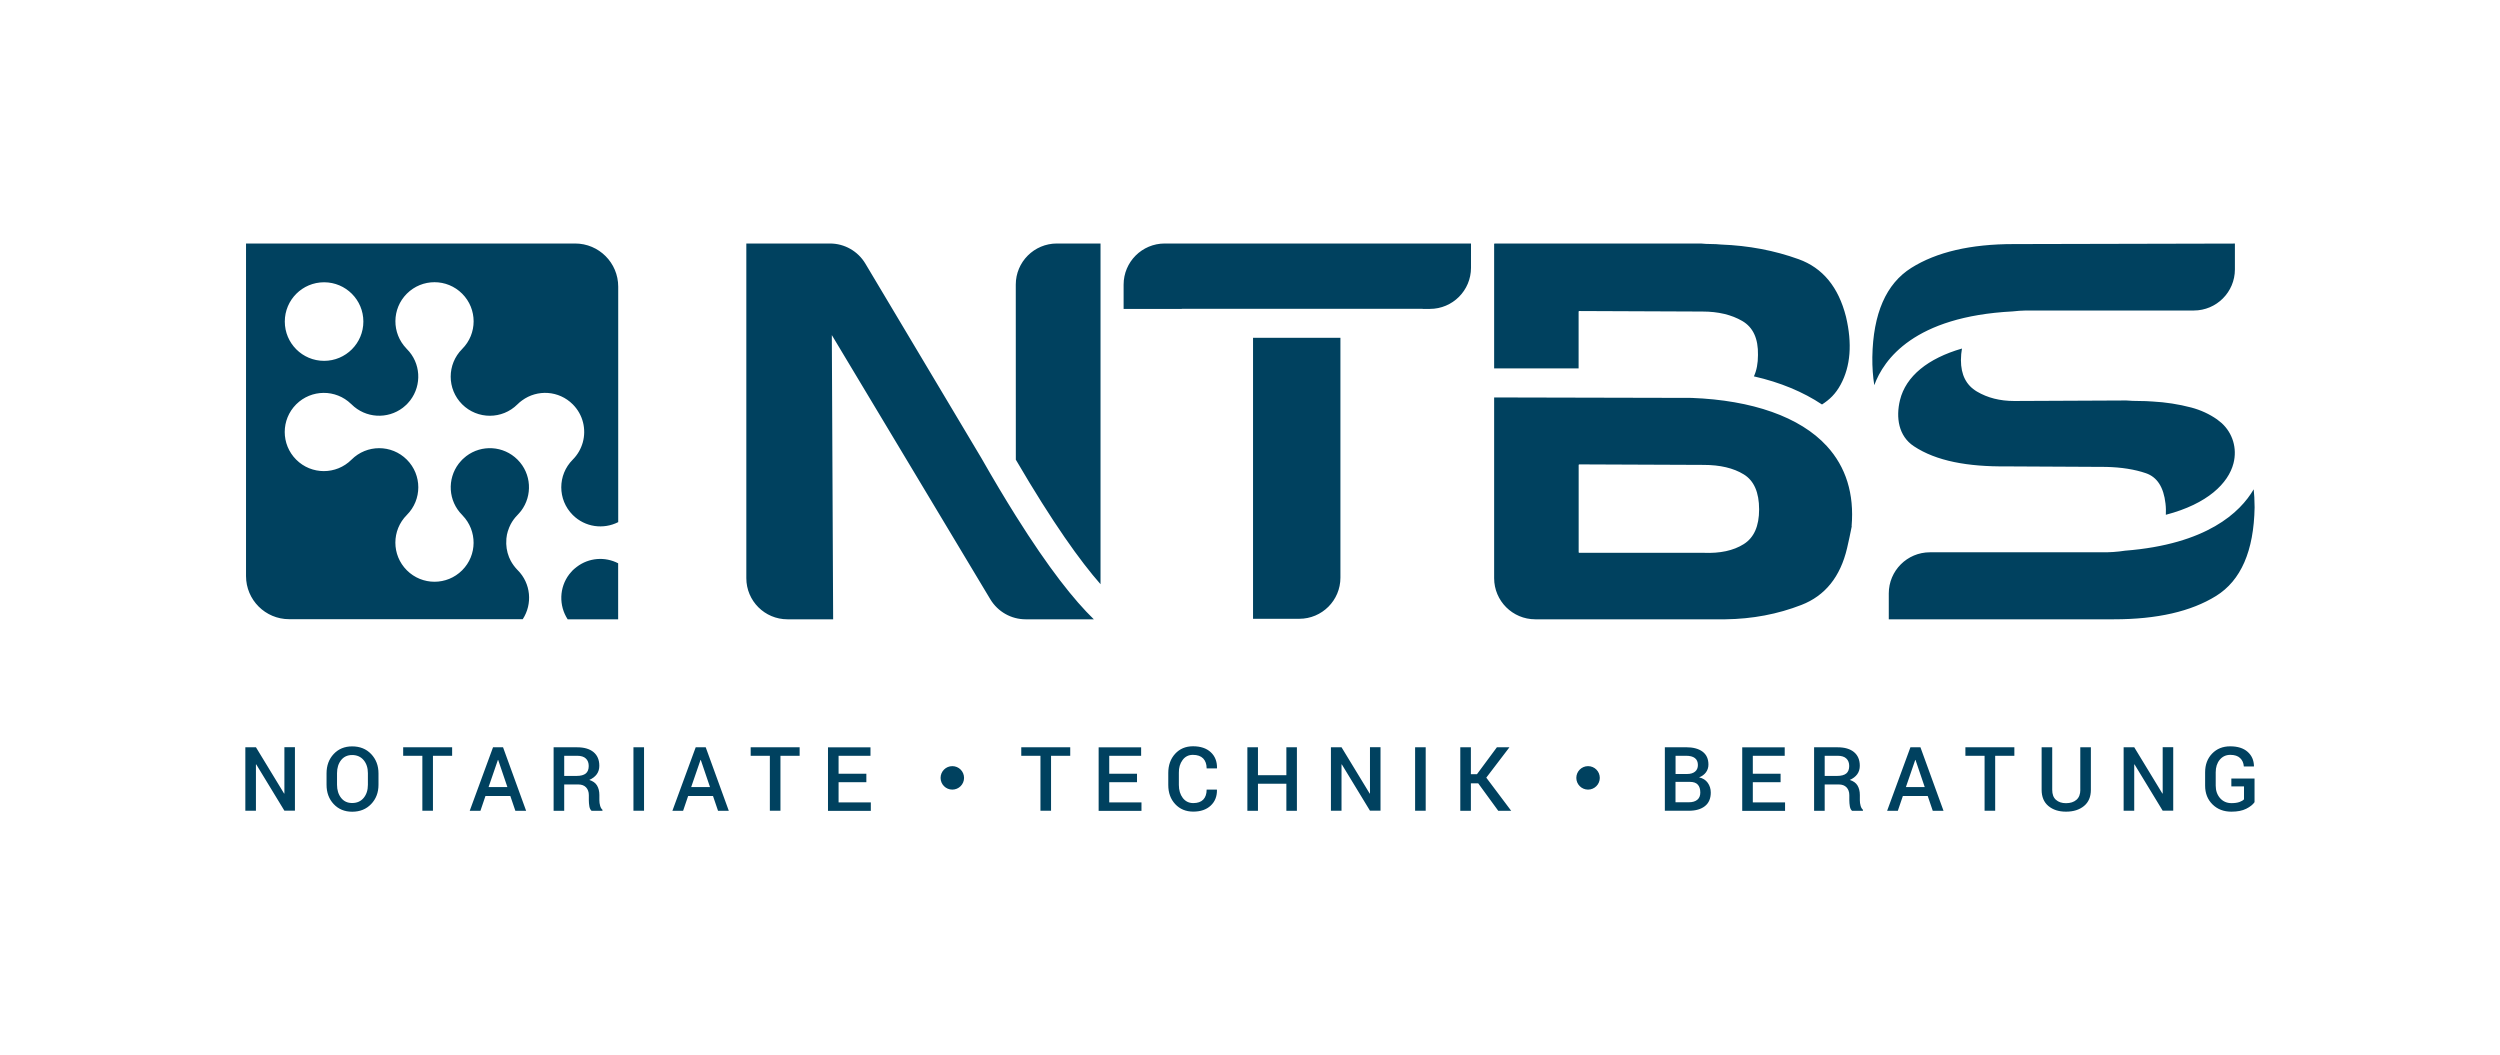 <?xml version="1.0" encoding="utf-8"?>
<!-- Generator: Adobe Illustrator 26.0.3, SVG Export Plug-In . SVG Version: 6.00 Build 0)  -->
<svg version="1.1" id="Ebene_1" xmlns="http://www.w3.org/2000/svg" xmlns:xlink="http://www.w3.org/1999/xlink" x="0px" y="0px"
	 viewBox="0 0 436.54 184.25" style="enable-background:new 0 0 436.54 184.25;" xml:space="preserve">
<style type="text/css">
	.st0{fill:#00415F;}
</style>
<path class="st0" d="M121.48,130.49l-4.07,11.09h1.87l0.88-2.59h4.34l0.88,2.59h1.88l-4.03-11.09H121.48z M120.69,137.44l1.63-4.74
	h0.05l1.61,4.74H120.69z M131.08,131.97h3.35v9.6h1.85v-9.6h3.35v-1.48h-8.55V131.97z M146.43,136.59h4.85v-1.48h-4.85v-3.13h5.57
	v-1.48h-7.42v11.09h7.48v-1.48h-5.63V136.59z M104.66,139.74v-0.92c0-0.65-0.14-1.21-0.41-1.66c-0.27-0.45-0.72-0.77-1.35-0.97
	c0.57-0.25,1-0.58,1.3-0.99c0.3-0.41,0.45-0.91,0.45-1.48c0-1.04-0.34-1.83-1.01-2.39c-0.68-0.56-1.63-0.84-2.87-0.84h-4.1v11.09
	h1.85v-4.6h2.47c0.57,0,1.02,0.17,1.34,0.5c0.32,0.34,0.49,0.79,0.49,1.36v0.89c0,0.35,0.03,0.7,0.09,1.06
	c0.06,0.36,0.19,0.62,0.39,0.79h1.9v-0.18c-0.19-0.16-0.33-0.4-0.41-0.71C104.7,140.38,104.66,140.06,104.66,139.74z M102.29,135.06
	c-0.34,0.28-0.88,0.43-1.62,0.43h-2.15v-3.52h2.25c0.68,0,1.2,0.16,1.53,0.48c0.34,0.32,0.5,0.76,0.5,1.31
	C102.8,134.34,102.63,134.78,102.29,135.06z M70.4,131.97h3.35v9.6h1.85v-9.6h3.35v-1.48H70.4V131.97z M110.61,141.57h1.85v-11.09
	h-1.85V141.57z M49.66,138.56l-0.05,0.01l-4.92-8.09h-1.85v11.09h1.85v-8.08l0.05-0.02l4.92,8.09h1.84v-11.09h-1.84V138.56z
	 M61.49,130.33c-1.32,0-2.4,0.45-3.23,1.34c-0.83,0.89-1.24,2.02-1.24,3.37v1.99c0,1.36,0.41,2.48,1.24,3.37
	c0.83,0.89,1.91,1.34,3.24,1.34c1.36,0,2.46-0.45,3.31-1.34c0.85-0.89,1.28-2.01,1.28-3.37v-1.99c0-1.35-0.43-2.47-1.28-3.37
	C63.95,130.77,62.85,130.33,61.49,130.33z M64.24,137.03c0,0.94-0.25,1.71-0.74,2.3c-0.49,0.59-1.16,0.89-2.01,0.89
	c-0.82,0-1.46-0.3-1.93-0.9c-0.47-0.6-0.71-1.36-0.71-2.3v-2.01c0-0.92,0.24-1.68,0.71-2.28c0.47-0.59,1.11-0.89,1.93-0.89
	c0.84,0,1.51,0.3,2.01,0.89c0.49,0.59,0.74,1.35,0.74,2.28V137.03z M86.09,130.49l-4.07,11.09h1.87l0.88-2.59h4.34l0.88,2.59h1.88
	l-4.03-11.09H86.09z M85.31,137.44l1.63-4.74h0.05l1.61,4.74H85.31z M166.29,133.78c-1.13,0-2.05,0.92-2.05,2.05
	c0,1.13,0.92,2.05,2.05,2.05c1.13,0,2.05-0.92,2.05-2.05C168.34,134.69,167.42,133.78,166.29,133.78z M277.3,133.78
	c-1.13,0-2.05,0.92-2.05,2.05c0,1.13,0.92,2.05,2.05,2.05c1.13,0,2.05-0.92,2.05-2.05C279.35,134.69,278.43,133.78,277.3,133.78z
	 M193.69,136.59h4.85v-1.48h-4.85v-3.13h5.57v-1.48h-7.42v11.09h7.48v-1.48h-5.63V136.59z M178.33,131.97h3.35v9.6h1.85v-9.6h3.35
	v-1.48h-8.55V131.97z M263.57,130.49h-2.19l-3.48,4.7h-1.06v-4.7h-1.85v11.09h1.85v-4.8h1.28l3.5,4.8h2.26l-4.35-5.79L263.57,130.49
	z M206.5,132.71c0.44-0.6,1.04-0.9,1.8-0.9c0.79,0,1.38,0.21,1.79,0.62c0.4,0.42,0.61,1,0.61,1.74h1.79l0.02-0.05
	c0.02-1.16-0.35-2.09-1.1-2.78c-0.75-0.69-1.79-1.03-3.09-1.03c-1.28,0-2.32,0.44-3.12,1.31c-0.8,0.88-1.2,1.99-1.2,3.34v2.11
	c0,1.36,0.4,2.47,1.21,3.34c0.81,0.87,1.86,1.31,3.16,1.31c1.28,0,2.29-0.35,3.04-1.05c0.75-0.7,1.11-1.62,1.09-2.74l-0.02-0.05
	h-1.78c0,0.75-0.2,1.33-0.59,1.74c-0.4,0.41-0.98,0.61-1.74,0.61c-0.77,0-1.38-0.3-1.84-0.9c-0.45-0.6-0.68-1.35-0.68-2.27v-2.12
	C205.83,134.06,206.05,133.31,206.5,132.71z M247.1,141.57h1.85v-11.09h-1.85V141.57z M224.62,135.36h-4.96v-4.87h-1.85v11.09h1.85
	v-4.73h4.96v4.73h1.84v-11.09h-1.84V135.36z M239.22,138.56l-0.05,0.01l-4.92-8.09h-1.85v11.09h1.85v-8.08l0.05-0.02l4.92,8.09h1.84
	v-11.09h-1.84V138.56z M363.26,137.91c0,0.78-0.23,1.36-0.68,1.75c-0.45,0.39-1.06,0.59-1.82,0.59c-0.74,0-1.32-0.2-1.76-0.59
	c-0.44-0.39-0.65-0.97-0.65-1.75v-7.43h-1.85v7.43c0,1.22,0.39,2.17,1.18,2.83c0.79,0.66,1.81,0.99,3.08,0.99
	c1.29,0,2.34-0.33,3.14-0.99c0.8-0.66,1.2-1.6,1.2-2.83v-7.43h-1.85V137.91z M324.76,139.74v-0.92c0-0.65-0.14-1.21-0.41-1.66
	c-0.27-0.45-0.72-0.77-1.35-0.97c0.57-0.25,1-0.58,1.3-0.99c0.3-0.41,0.45-0.91,0.45-1.48c0-1.04-0.34-1.83-1.01-2.39
	c-0.68-0.56-1.63-0.84-2.87-0.84h-4.1v11.09h1.85v-4.6h2.47c0.57,0,1.02,0.17,1.34,0.5c0.32,0.34,0.49,0.79,0.49,1.36v0.89
	c0,0.35,0.03,0.7,0.09,1.06c0.06,0.36,0.19,0.62,0.39,0.79h1.9v-0.18c-0.19-0.16-0.33-0.4-0.41-0.71
	C324.8,140.38,324.76,140.06,324.76,139.74z M322.39,135.06c-0.34,0.28-0.88,0.43-1.62,0.43h-2.15v-3.52h2.25
	c0.68,0,1.2,0.16,1.53,0.48c0.34,0.32,0.5,0.76,0.5,1.31C322.9,134.34,322.73,134.78,322.39,135.06z M333.59,130.49l-4.07,11.09
	h1.87l0.88-2.59h4.34l0.88,2.59h1.88l-4.03-11.09H333.59z M332.8,137.44l1.63-4.74h0.05l1.61,4.74H332.8z M343.19,131.97h3.35v9.6
	h1.85v-9.6h3.35v-1.48h-8.55V131.97z M377.64,138.56l-0.05,0.01l-4.92-8.09h-1.85v11.09h1.85v-8.08l0.05-0.02l4.92,8.09h1.84v-11.09
	h-1.84V138.56z M389.64,137.32h2.2v2.25c-0.16,0.18-0.42,0.34-0.78,0.47c-0.36,0.13-0.83,0.2-1.41,0.2c-0.81,0-1.47-0.29-1.98-0.86
	c-0.51-0.58-0.77-1.31-0.77-2.2v-2.33c0-0.88,0.23-1.61,0.7-2.18c0.47-0.57,1.09-0.86,1.85-0.86c0.75,0,1.32,0.19,1.71,0.56
	c0.39,0.37,0.61,0.86,0.65,1.47h1.75l0.02-0.05c-0.02-1.03-0.38-1.87-1.11-2.51c-0.72-0.64-1.74-0.96-3.04-0.96
	c-1.29,0-2.34,0.42-3.16,1.27c-0.82,0.85-1.22,1.94-1.22,3.28v2.31c0,1.34,0.43,2.43,1.29,3.28c0.86,0.85,1.96,1.27,3.3,1.27
	c1.06,0,1.92-0.17,2.59-0.51c0.67-0.34,1.16-0.72,1.45-1.15v-4.13h-4.05V137.32z M306.07,136.59h4.85v-1.48h-4.85v-3.13h5.57v-1.48
	h-7.42v11.09h7.48v-1.48h-5.63V136.59z M296.69,135.74c0.51-0.19,0.91-0.49,1.2-0.88c0.29-0.4,0.43-0.85,0.43-1.35
	c0-1.01-0.35-1.76-1.04-2.27c-0.69-0.51-1.65-0.76-2.88-0.76h-3.69v11.09h4.18c1.2,0,2.14-0.27,2.82-0.81
	c0.68-0.54,1.02-1.33,1.02-2.37c0-0.64-0.18-1.21-0.53-1.7C297.85,136.2,297.35,135.89,296.69,135.74z M292.57,131.97h1.84
	c0.67,0,1.19,0.13,1.54,0.4c0.35,0.27,0.53,0.67,0.53,1.22c0,0.5-0.17,0.88-0.5,1.15c-0.33,0.27-0.79,0.41-1.36,0.41h-2.04V131.97z
	 M296.38,139.65c-0.35,0.29-0.84,0.44-1.48,0.44h-2.33v-3.56h2.54c0.61,0,1.07,0.16,1.36,0.49c0.29,0.32,0.43,0.78,0.43,1.37
	C296.9,138.94,296.73,139.36,296.38,139.65z M275.67,64.33h-14.77V42.62c0-0.06,0.05-0.1,0.1-0.1h36c0.59,0.06,1.17,0.09,1.76,0.09
	c0.59,0,1.17,0.03,1.76,0.09c4.83,0.18,9.34,1.04,13.55,2.56c4.21,1.52,6.96,4.87,8.27,10.05c1.11,4.69,0.8,8.64-0.93,11.84
	c-0.89,1.64-1.91,2.61-3.26,3.48c-3.3-2.2-7.27-3.86-11.89-4.91c0.47-1.01,0.71-2.25,0.71-3.73c0.06-2.86-0.85-4.84-2.74-5.94
	c-1.89-1.1-4.21-1.65-6.95-1.65l-21.52-0.09c-0.06,0-0.11,0.05-0.11,0.1V64.33z M314.56,105.63c-4.14,1.61-8.56,2.45-13.26,2.51
	h-0.93h-0.83h-31.46c-3.97,0-7.18-3.22-7.18-7.18V69.4l34.48,0.08c10.59,0.4,18.94,3.32,23.6,8.4c3.36,3.66,4.82,8.37,4.34,14
	l0.03,0c-0.24,1.27-0.53,2.56-0.82,3.83C321.36,100.71,318.7,104.02,314.56,105.63z M307.17,88.95c0-2.98-0.9-5.03-2.69-6.12
	c-1.79-1.1-4.13-1.65-7-1.65l-21.71-0.09c-0.06,0-0.11,0.05-0.11,0.1v15.24c0,0.06,0.05,0.1,0.1,0.1h21.71
	c2.87,0.12,5.2-0.38,7-1.51C306.27,93.9,307.17,91.88,307.17,88.95z M192.17,102.01V42.52h-7.62c-3.97,0-7.19,3.22-7.18,7.19
	l0.01,30.56C183.86,91.36,188.67,98.03,192.17,102.01z M177.38,90.08L177.38,90.08L177.33,90c-1.85-2.95-3.83-6.26-5.96-10
	l-20.27-33.98c-1.3-2.17-3.64-3.5-6.17-3.5h-14.61v58.44c0,3.97,3.22,7.18,7.18,7.18h7.98l-0.23-49.63l27.68,46.14
	c1.3,2.16,3.64,3.49,6.16,3.49h11.91C187.57,104.82,183.15,99.27,177.38,90.08z M234.07,58.99H218.8v49.06h8.08
	c3.97,0,7.18-3.22,7.18-7.18V58.99z M256.86,42.52h-53.48c-3.97,0-7.18,3.22-7.18,7.18v4.24h10.16v-0.02h42.06v0.02h1.26
	c3.97,0,7.18-3.22,7.18-7.18V42.52z M390,80.91c0.68-2.64-0.15-5.28-2.06-7.03c-0.25-0.2-0.49-0.41-0.75-0.6
	c-0.02-0.01-0.04-0.02-0.05-0.04c-1.36-0.95-2.86-1.64-4.51-2.08c-2.22-0.58-4.47-0.93-6.75-1.05c-0.78-0.06-1.57-0.09-2.35-0.09
	c-0.78,0-1.53-0.03-2.25-0.09l-19.57,0.09c-2.48,0-4.65-0.55-6.51-1.65c-1.86-1.1-2.79-2.92-2.79-5.48c0-0.74,0.07-1.4,0.18-2.03
	c-5.94,1.72-9.79,4.82-10.82,8.99c-0.75,3.07-0.25,6.3,2.41,8.06c3.95,2.62,9.45,3.59,16.16,3.53l17.42,0.09
	c2.67,0.06,4.99,0.43,6.95,1.1c1.96,0.67,3.1,2.44,3.42,5.3c0.09,0.72,0.08,1.35,0.06,1.96C385.51,87.98,389.11,84.36,390,80.91z
	 M351.41,54.38c0.75-0.09,1.53-0.14,2.35-0.16h29.31c3.97,0,7.18-3.22,7.18-7.18v-4.51l-38.65,0.09c-7.5,0-13.45,1.39-17.86,4.16
	c-4.4,2.77-6.67,7.97-6.8,15.58c-0.02,1.77,0.1,3.4,0.34,4.9C328.92,62.77,334.23,55.27,351.41,54.38z M393.69,88.59
	c0-0.61-0.02-1.2-0.05-1.78c-0.02-0.44-0.07-0.9-0.11-1.37c-2.34,4.02-8.18,9.6-22.47,10.72c-1.33,0.21-2.75,0.31-4.27,0.28h-29.8
	c-3.97,0-7.18,3.22-7.18,7.18v4.52h39.33c7.5,0,13.44-1.36,17.81-4.07C391.31,101.37,393.56,96.2,393.69,88.59z M107.95,50.05v41.12
	c-2.57,1.31-5.79,0.9-7.94-1.25c-2.67-2.67-2.67-6.99,0-9.66c0.86-0.86,1.44-1.9,1.75-3c0.64-2.29,0.06-4.85-1.75-6.66
	c-2.42-2.42-6.19-2.64-8.86-0.67c-0.28,0.2-0.54,0.42-0.79,0.67v0c-2.67,2.67-6.99,2.66-9.66,0c-2.67-2.67-2.67-6.99,0-9.66
	c2.67-2.67,2.67-6.99,0-9.66c-2.67-2.67-6.99-2.67-9.66,0c-2.64,2.64-2.66,6.9-0.07,9.58h-0.01l0.08,0.08
	c2.45,2.44,2.64,6.28,0.6,8.96l-0.33,0.39c-0.09,0.1-0.18,0.21-0.27,0.3c0,0,0,0,0,0c-0.1,0.1-0.2,0.19-0.31,0.28l-0.39,0.33
	c-2.68,2.04-6.51,1.84-8.96-0.6l-0.08-0.08v0.01c-2.67-2.59-6.93-2.57-9.58,0.07c-2.67,2.67-2.67,6.99,0,9.66
	c2.67,2.67,6.99,2.67,9.66,0c2.67-2.67,6.99-2.67,9.66,0c2.67,2.67,2.67,6.99,0,9.66c-2.67,2.67-2.67,6.99,0,9.66
	c2.67,2.67,6.99,2.67,9.66,0c2.64-2.64,2.66-6.9,0.07-9.58h0.01l-0.08-0.08c-2.45-2.45-2.64-6.28-0.6-8.96l0.33-0.39
	c0.09-0.1,0.18-0.21,0.28-0.31c0.1-0.1,0.2-0.19,0.31-0.28l0.39-0.33c2.67-2.04,6.5-1.84,8.95,0.6l0.01,0.01
	c2.45,2.45,2.64,6.28,0.61,8.96l-0.33,0.39c-0.09,0.1-0.18,0.21-0.28,0.31c-0.49,0.49-0.88,1.03-1.19,1.61
	c0,0.01-0.01,0.02-0.01,0.02c-0.1,0.18-0.18,0.37-0.26,0.56c0,0.01-0.01,0.02-0.01,0.03c-0.08,0.19-0.15,0.39-0.21,0.59
	c0,0.01,0,0.01-0.01,0.02c-0.06,0.21-0.11,0.41-0.16,0.62c0,0,0,0.01,0,0.01c-0.04,0.18-0.06,0.37-0.08,0.55
	c-0.01,0.05-0.02,0.1-0.02,0.15c0,0.03,0,0.06,0,0.09c-0.09,1.06,0.07,2.13,0.47,3.13c0.03,0.07,0.07,0.14,0.1,0.21
	c0.06,0.13,0.11,0.26,0.18,0.39c0.3,0.56,0.68,1.08,1.13,1.56l0,0l0.09,0.09c2.33,2.33,2.62,5.92,0.89,8.57H50.49
	c-4.16,0-7.53-3.37-7.53-7.53V42.52h57.46C104.58,42.52,107.95,45.89,107.95,50.05z M63.45,56.15c0-3.79-3.07-6.86-6.86-6.86
	c-3.79,0-6.86,3.07-6.86,6.86c0,3.79,3.07,6.86,6.86,6.86C60.38,63.01,63.45,59.94,63.45,56.15z M100.72,98.98l-0.4,0.32
	c-0.1,0.09-0.2,0.17-0.3,0.27c0,0-0.01,0.01-0.01,0.01c-0.1,0.1-0.19,0.21-0.28,0.31l-0.33,0.39c-1.76,2.31-1.84,5.47-0.27,7.87
	h8.81v-9.79C105.65,97.17,102.83,97.37,100.72,98.98z"/>
</svg>
